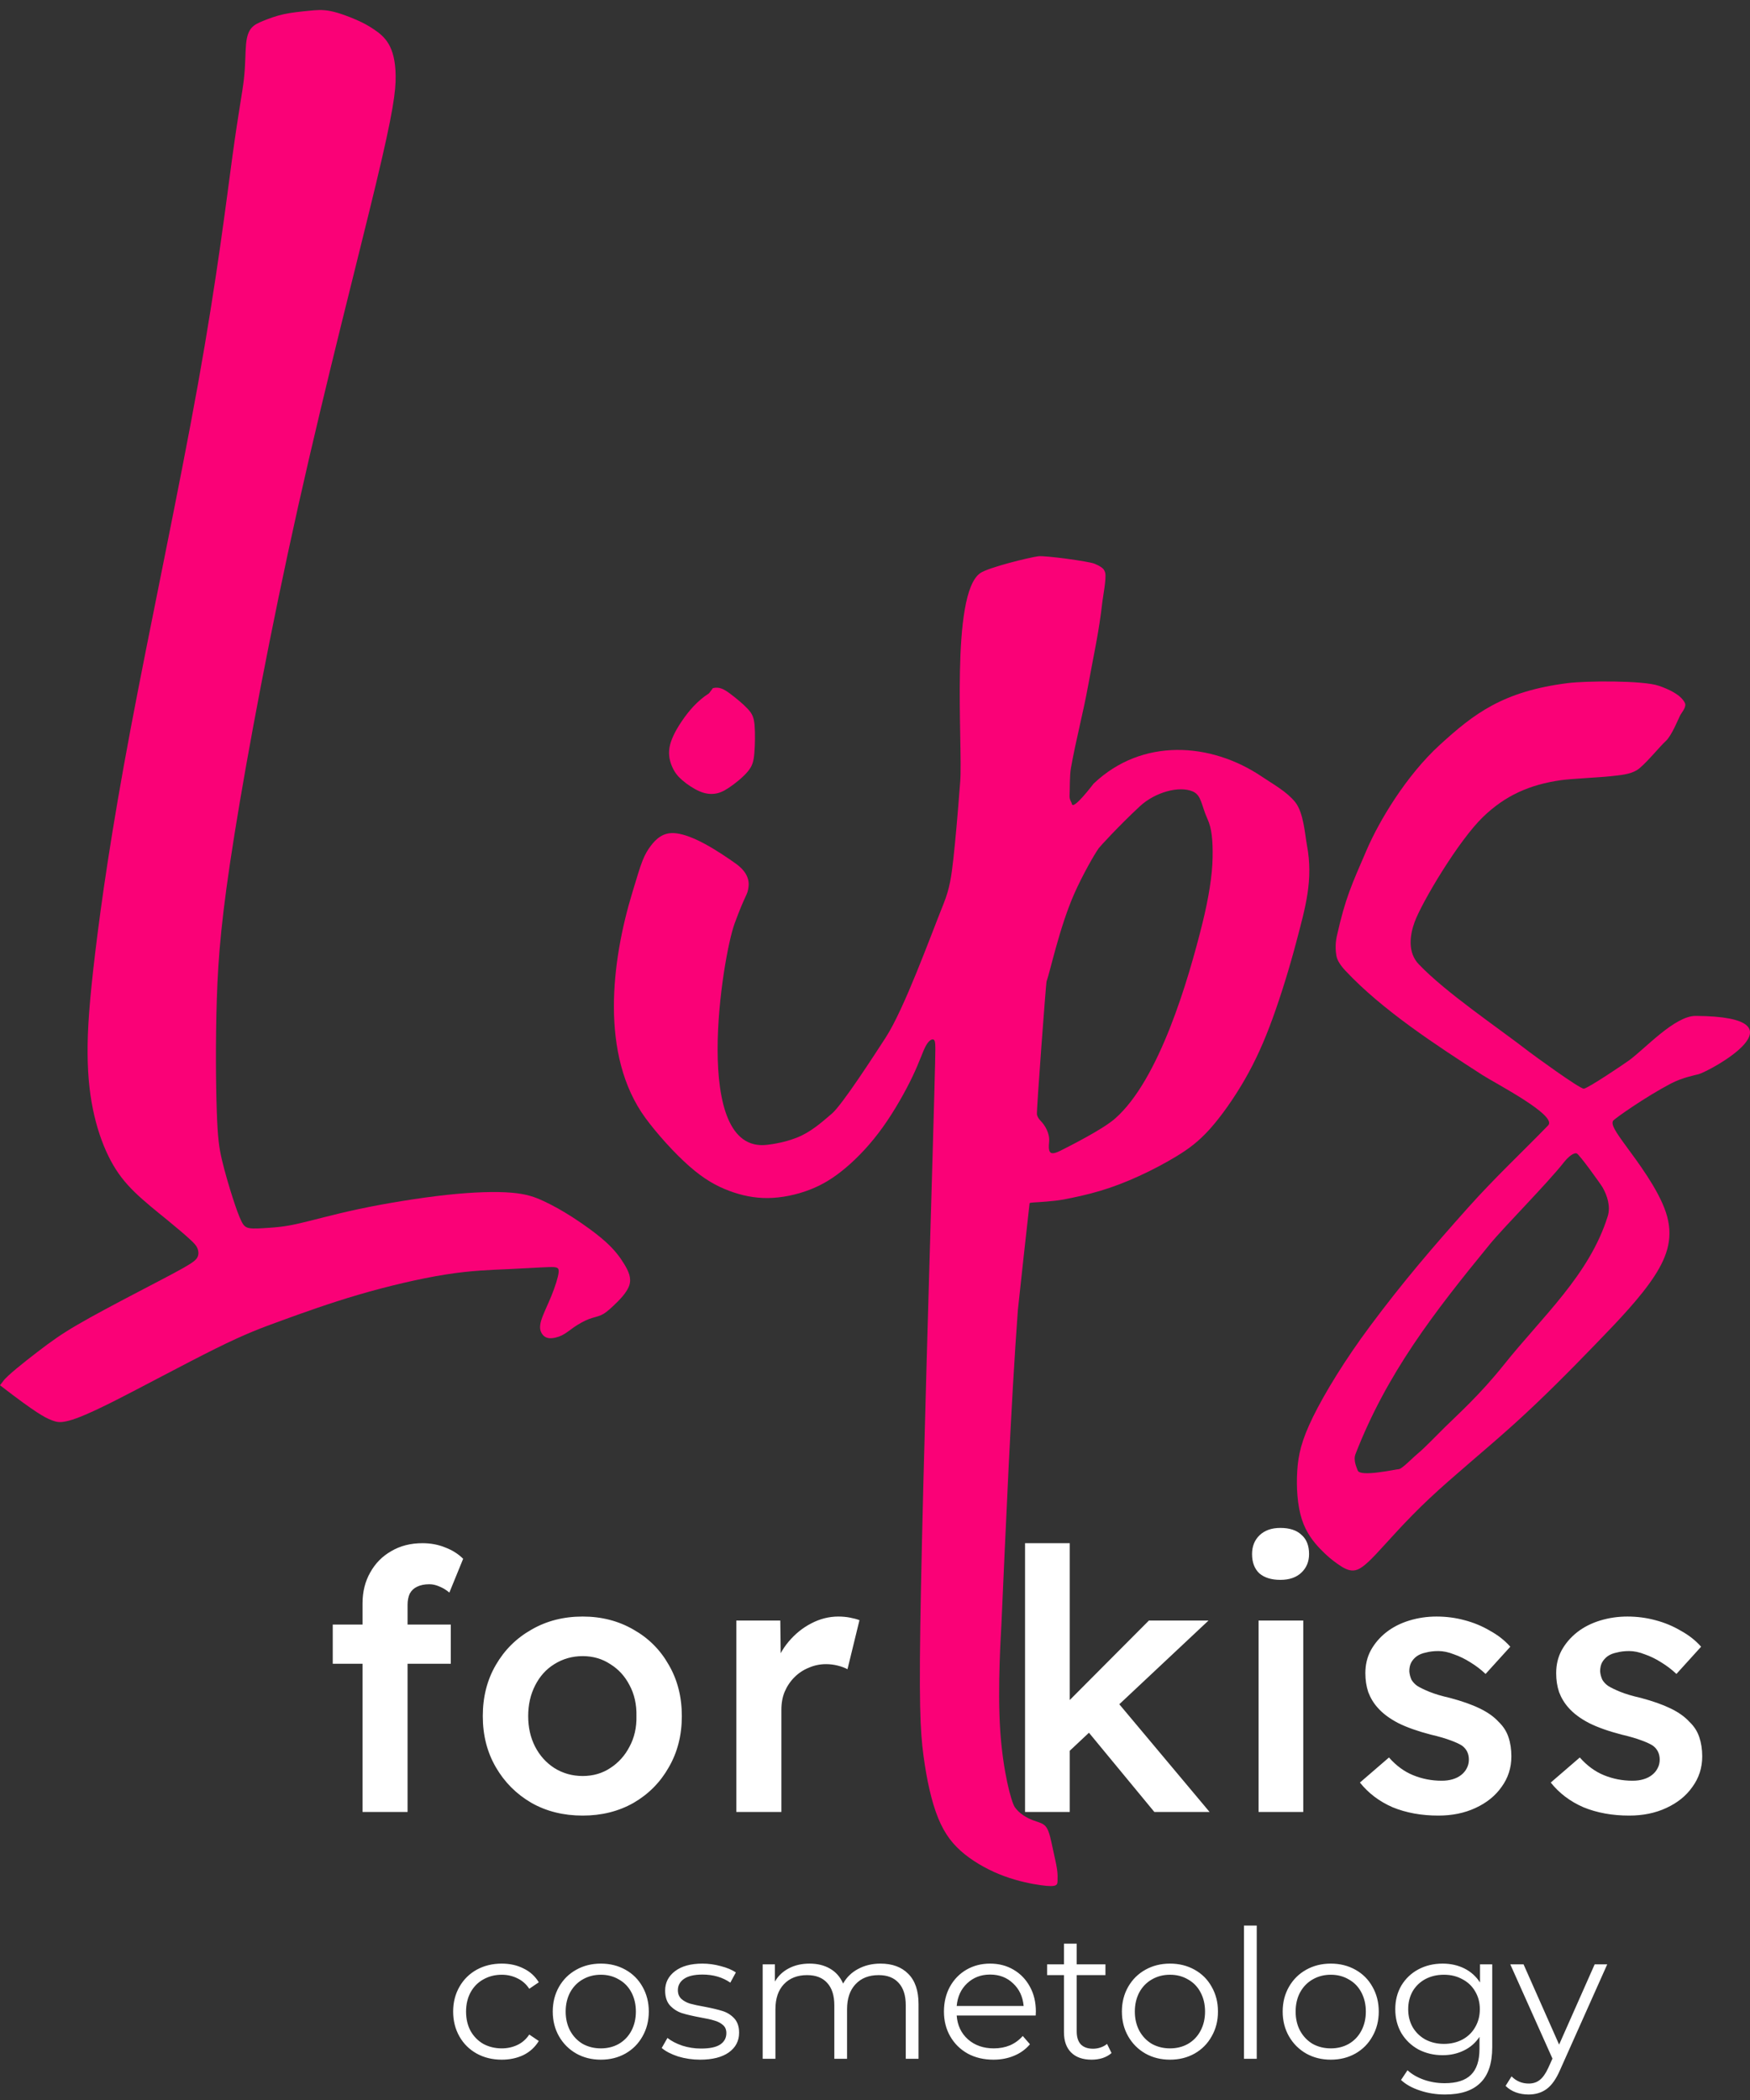 <svg width="50" height="60" viewBox="0 0 50 60" fill="none" xmlns="http://www.w3.org/2000/svg">
<rect x="0" y="0" width="50" height="60" fill="#333333" stroke="none"/>
<path fill-rule="evenodd" clip-rule="evenodd" d="M0 39.579C1.041 40.382 1.283 40.499 1.448 40.566C1.613 40.633 1.701 40.651 1.897 40.608C2.094 40.565 2.4 40.462 3.199 40.062C3.999 39.661 5.291 38.962 6.159 38.532C7.026 38.102 7.468 37.94 8.06 37.725C8.652 37.51 9.393 37.242 10.226 36.997C11.059 36.753 11.982 36.533 12.724 36.416C13.466 36.298 14.026 36.283 14.519 36.261C15.012 36.239 15.437 36.21 15.677 36.203C15.918 36.196 15.975 36.21 15.961 36.352C15.947 36.494 15.861 36.763 15.754 37.026C15.646 37.29 15.516 37.549 15.462 37.73C15.408 37.911 15.431 38.014 15.476 38.092C15.522 38.17 15.59 38.224 15.694 38.234C15.799 38.243 15.941 38.209 16.06 38.15C16.179 38.09 16.275 38.006 16.401 37.919C16.526 37.833 16.681 37.744 16.817 37.691C16.953 37.639 17.07 37.621 17.174 37.575C17.277 37.53 17.368 37.456 17.527 37.307C17.685 37.158 17.912 36.934 17.98 36.723C18.048 36.513 17.957 36.318 17.835 36.117C17.714 35.917 17.561 35.712 17.303 35.479C17.045 35.247 16.683 34.988 16.369 34.785C16.054 34.583 15.788 34.436 15.536 34.319C15.284 34.201 15.046 34.113 14.613 34.077C14.18 34.04 13.551 34.055 12.761 34.14C11.971 34.226 11.019 34.382 10.257 34.543C9.496 34.705 8.924 34.871 8.521 34.961C8.119 35.052 7.887 35.066 7.672 35.081C7.457 35.096 7.258 35.11 7.134 35.091C7.009 35.071 6.958 35.017 6.893 34.883C6.828 34.749 6.749 34.534 6.648 34.221C6.547 33.908 6.426 33.497 6.344 33.152C6.262 32.806 6.22 32.526 6.194 31.76C6.167 30.994 6.156 29.743 6.195 28.537C6.235 27.331 6.326 26.17 6.7 23.835C7.073 21.5 7.73 17.991 8.523 14.447C9.316 10.903 10.245 7.326 10.743 5.248C11.242 3.171 11.31 2.594 11.304 2.164C11.299 1.734 11.219 1.451 11.1 1.25C10.981 1.05 10.823 0.933 10.678 0.836C10.534 0.74 10.404 0.664 10.19 0.57C9.976 0.476 9.679 0.363 9.442 0.316C9.206 0.269 9.03 0.287 8.813 0.309C8.595 0.331 8.336 0.356 8.107 0.406C7.879 0.456 7.681 0.531 7.528 0.593C7.376 0.655 7.27 0.704 7.189 0.795C7.109 0.886 7.053 1.019 7.03 1.26C7.007 1.501 7.015 1.849 6.969 2.258C6.923 2.667 6.823 3.136 6.642 4.455C6.462 5.775 6.201 7.945 5.657 10.971C5.114 13.996 4.287 17.877 3.732 20.824C3.177 23.771 2.893 25.785 2.723 27.198C2.554 28.61 2.497 29.422 2.503 30.111C2.508 30.8 2.576 31.367 2.694 31.87C2.811 32.374 2.978 32.814 3.168 33.168C3.358 33.522 3.57 33.791 3.853 34.066C4.137 34.341 4.491 34.622 4.777 34.855C5.063 35.089 5.281 35.275 5.418 35.401C5.555 35.526 5.612 35.592 5.643 35.669C5.674 35.746 5.68 35.834 5.645 35.913C5.609 35.991 5.533 36.059 5.247 36.222C4.961 36.384 4.465 36.641 3.893 36.94C3.321 37.239 2.672 37.582 2.208 37.853C1.744 38.124 1.463 38.325 1.075 38.623C0.686 38.921 0.189 39.317 0.095 39.456" fill="#FA0177"/>
<path fill-rule="evenodd" clip-rule="evenodd" d="M20.369 19.661C20.556 19.617 20.684 19.69 20.854 19.815C21.023 19.94 21.236 20.116 21.365 20.255C21.494 20.394 21.539 20.497 21.559 20.718C21.578 20.939 21.573 21.279 21.553 21.515C21.533 21.75 21.499 21.883 21.367 22.041C21.236 22.2 21.006 22.386 20.832 22.502C20.658 22.618 20.539 22.665 20.41 22.679C20.282 22.694 20.143 22.677 19.98 22.606C19.817 22.535 19.63 22.41 19.496 22.294C19.361 22.178 19.279 22.071 19.211 21.922C19.144 21.774 19.091 21.584 19.128 21.361C19.165 21.138 19.293 20.881 19.482 20.602C19.671 20.323 19.922 20.023 20.259 19.808" fill="#FA0177"/>
<path fill-rule="evenodd" clip-rule="evenodd" d="M18.868 23.901C18.982 23.83 19.123 23.783 19.331 23.81C19.54 23.837 19.814 23.937 20.13 24.107C20.446 24.277 20.803 24.517 21.035 24.684C21.267 24.851 21.419 25.07 21.387 25.335C21.354 25.6 21.316 25.494 20.988 26.388C20.638 27.34 19.738 32.961 21.912 32.71C22.061 32.693 22.507 32.634 22.904 32.444C23.275 32.265 23.599 31.957 23.763 31.822C24.053 31.584 24.987 30.134 25.301 29.651C25.833 28.832 26.565 26.803 26.962 25.814C27.132 25.391 27.183 25.044 27.24 24.531C27.296 24.018 27.358 23.339 27.435 22.324C27.512 21.307 27.144 16.961 28.011 16.372C28.247 16.212 29.404 15.927 29.668 15.893C29.855 15.868 31.117 16.039 31.27 16.106C31.296 16.117 31.423 16.166 31.503 16.237C31.555 16.282 31.574 16.35 31.579 16.375C31.613 16.537 31.509 17.074 31.496 17.193C31.401 18.051 31.25 18.702 31.091 19.581C30.945 20.386 30.74 21.143 30.599 21.939C30.557 22.176 30.57 22.557 30.559 22.706C30.547 22.855 30.613 22.907 30.625 22.969C30.664 23.162 31.239 22.396 31.246 22.39C32.632 21.071 34.597 21.208 36.051 22.188C36.394 22.418 36.765 22.619 37.006 22.918C37.247 23.218 37.285 23.85 37.34 24.141C37.53 25.144 37.296 25.927 37.037 26.913C36.85 27.624 36.606 28.421 36.363 29.09C36.119 29.76 35.876 30.302 35.57 30.835C35.264 31.368 34.896 31.891 34.57 32.255C34.244 32.619 33.961 32.824 33.63 33.027C33.298 33.23 32.919 33.43 32.545 33.601C32.171 33.773 31.803 33.914 31.435 34.024C31.067 34.134 30.699 34.212 30.401 34.269C30.104 34.325 29.651 34.349 29.53 34.356C29.511 34.358 29.427 34.363 29.417 34.377C29.415 34.38 29.09 37.321 29.083 37.422C28.886 40.063 28.729 43.808 28.611 46.427C28.602 46.641 28.495 48.193 28.578 49.447C28.656 50.612 28.893 51.484 28.994 51.632C29.122 51.82 29.345 51.945 29.523 52.011C29.702 52.077 29.821 52.092 29.903 52.219C29.985 52.346 30.03 52.585 30.078 52.811C30.127 53.037 30.178 53.25 30.2 53.401C30.223 53.553 30.217 53.643 30.216 53.714C30.215 53.785 30.217 53.837 30.161 53.865C30.104 53.893 29.988 53.898 29.734 53.862C29.481 53.827 29.09 53.751 28.692 53.604C28.294 53.458 27.89 53.24 27.565 52.98C27.241 52.72 26.997 52.417 26.806 51.949C26.615 51.481 26.476 50.848 26.384 50.15C26.292 49.452 26.247 48.69 26.314 45.336C26.38 41.981 26.558 36.035 26.645 33.033C26.731 30.031 26.726 29.972 26.723 29.897C26.72 29.821 26.72 29.728 26.674 29.703C26.629 29.679 26.539 29.723 26.451 29.884C26.363 30.046 26.278 30.324 26.077 30.747C25.876 31.17 25.559 31.737 25.219 32.211C24.879 32.685 24.517 33.066 24.174 33.357C23.831 33.648 23.509 33.848 23.135 33.992C22.761 34.137 22.336 34.225 21.942 34.23C21.549 34.234 21.186 34.156 20.829 34.022C20.473 33.887 20.122 33.697 19.694 33.32C19.266 32.944 18.762 32.382 18.439 31.94C17.13 30.146 17.476 27.442 18.066 25.503C18.201 25.055 18.281 24.787 18.357 24.593C18.434 24.4 18.507 24.283 18.587 24.176C18.667 24.069 18.754 23.973 18.868 23.901ZM29.901 28.043C30 27.778 30.267 26.507 30.687 25.549C30.916 25.026 31.272 24.399 31.395 24.232C31.427 24.188 31.955 23.606 32.566 23.038C33 22.634 33.691 22.444 34.081 22.614C34.334 22.725 34.323 23.016 34.502 23.406C34.62 23.664 34.655 24.009 34.646 24.503C34.638 24.997 34.536 25.652 34.352 26.392C33.954 27.99 33.123 30.858 31.852 31.965C31.486 32.283 30.524 32.762 30.337 32.858C30.151 32.955 30.051 32.972 30.005 32.92C29.958 32.867 29.964 32.745 29.975 32.621C29.986 32.498 29.955 32.382 29.909 32.281C29.862 32.179 29.799 32.092 29.731 32.023C29.663 31.953 29.638 31.892 29.627 31.843C29.609 31.756 29.886 28.083 29.901 28.043Z" fill="#FA0177"/>
<path fill-rule="evenodd" clip-rule="evenodd" d="M45.79 33.929C45.92 34.159 46.023 34.469 45.935 34.75C45.413 36.424 44.07 37.613 42.97 38.991C42.273 39.863 41.644 40.42 41.288 40.772C40.931 41.124 40.712 41.36 40.519 41.521C40.327 41.682 40.057 41.971 39.964 41.976C39.87 41.981 38.862 42.208 38.792 42.014C38.765 41.937 38.659 41.724 38.728 41.547C39.622 39.245 40.959 37.513 42.564 35.553C42.982 35.043 44.18 33.844 44.684 33.208C44.816 33.041 44.962 32.932 45.046 32.953C45.116 32.97 45.734 33.831 45.79 33.929ZM40.536 27.55C40.212 27.211 40.281 26.715 40.419 26.34C40.623 25.785 41.67 24.015 42.38 23.334C43.005 22.734 43.694 22.418 44.61 22.289C44.9 22.249 45.73 22.211 46.018 22.178C46.294 22.147 46.557 22.129 46.765 22.006C46.973 21.883 47.422 21.328 47.593 21.173C47.764 21.018 47.95 20.544 48.008 20.433C48.047 20.358 48.194 20.198 48.14 20.085C48.022 19.842 47.655 19.682 47.388 19.592C46.936 19.439 45.322 19.45 44.796 19.517C42.939 19.751 42.114 20.392 41.143 21.277C40.172 22.163 39.402 23.463 39.051 24.277C38.608 25.303 38.441 25.654 38.195 26.747C38.138 27 38.168 27.222 38.183 27.309C38.206 27.443 38.307 27.592 38.442 27.736C39.489 28.855 41.023 29.856 42.353 30.714C42.713 30.947 44.508 31.871 44.233 32.154C43.483 32.927 42.707 33.65 41.952 34.496C40.909 35.663 40.075 36.639 39.147 37.886C38.429 38.85 37.851 39.798 37.517 40.477C37.183 41.157 37.092 41.567 37.064 42.032C37.035 42.496 37.069 43.014 37.194 43.405C37.319 43.796 37.534 44.06 37.721 44.255C37.908 44.451 38.066 44.578 38.219 44.685C38.372 44.793 38.519 44.881 38.672 44.871C38.825 44.861 38.984 44.754 39.312 44.407C39.641 44.06 40.139 43.473 40.836 42.818C41.532 42.163 42.427 41.44 43.26 40.687C44.093 39.935 44.863 39.153 45.559 38.434C46.256 37.716 46.879 37.061 47.27 36.459C47.661 35.858 47.819 35.311 47.598 34.641C47.377 33.972 46.777 33.18 46.466 32.755C46.154 32.33 46.026 32.13 46.088 32.023C46.121 31.966 47.022 31.334 47.738 30.959C48.057 30.791 48.44 30.715 48.522 30.694C48.844 30.612 51.726 29.047 48.448 29.026C47.849 29.023 46.998 29.967 46.545 30.296C46.409 30.395 45.384 31.087 45.254 31.105C45.144 31.12 43.773 30.116 43.705 30.063C42.765 29.336 41.318 28.368 40.536 27.55Z" fill="#FA0177"/>
<path d="M10.358 51.771V45.814C10.358 45.481 10.431 45.187 10.576 44.931C10.721 44.669 10.922 44.464 11.178 44.319C11.434 44.167 11.732 44.091 12.071 44.091C12.306 44.091 12.524 44.132 12.725 44.215C12.925 44.291 13.095 44.399 13.233 44.537L12.839 45.502C12.749 45.426 12.652 45.367 12.548 45.326C12.451 45.284 12.358 45.264 12.268 45.264C12.129 45.264 12.012 45.288 11.915 45.336C11.825 45.378 11.756 45.443 11.707 45.533C11.666 45.623 11.645 45.731 11.645 45.855V51.771H11.002C10.877 51.771 10.759 51.771 10.649 51.771C10.545 51.771 10.448 51.771 10.358 51.771ZM9.507 47.536V46.416H12.88V47.536H9.507ZM16.648 51.874C16.101 51.874 15.614 51.754 15.185 51.511C14.756 51.262 14.417 50.923 14.168 50.494C13.918 50.065 13.794 49.578 13.794 49.031C13.794 48.484 13.918 47.996 14.168 47.568C14.417 47.139 14.756 46.803 15.185 46.561C15.614 46.312 16.101 46.187 16.648 46.187C17.188 46.187 17.672 46.312 18.101 46.561C18.53 46.803 18.866 47.139 19.108 47.568C19.357 47.996 19.481 48.484 19.481 49.031C19.481 49.578 19.357 50.065 19.108 50.494C18.866 50.923 18.53 51.262 18.101 51.511C17.672 51.754 17.188 51.874 16.648 51.874ZM16.648 50.743C16.945 50.743 17.208 50.667 17.437 50.515C17.672 50.363 17.855 50.159 17.987 49.903C18.125 49.647 18.191 49.356 18.184 49.031C18.191 48.699 18.125 48.405 17.987 48.149C17.855 47.893 17.672 47.692 17.437 47.547C17.208 47.395 16.945 47.318 16.648 47.318C16.35 47.318 16.081 47.395 15.838 47.547C15.603 47.692 15.42 47.896 15.288 48.159C15.157 48.415 15.091 48.706 15.091 49.031C15.091 49.356 15.157 49.647 15.288 49.903C15.42 50.159 15.603 50.363 15.838 50.515C16.081 50.667 16.35 50.743 16.648 50.743ZM21.038 51.771V46.301H22.294L22.315 48.045L22.138 47.651C22.214 47.374 22.346 47.125 22.533 46.903C22.72 46.682 22.934 46.509 23.176 46.384C23.425 46.253 23.685 46.187 23.954 46.187C24.072 46.187 24.183 46.198 24.287 46.218C24.397 46.239 24.487 46.263 24.556 46.291L24.214 47.692C24.138 47.651 24.044 47.616 23.934 47.588C23.823 47.561 23.712 47.547 23.602 47.547C23.429 47.547 23.263 47.581 23.104 47.651C22.951 47.713 22.816 47.803 22.699 47.92C22.581 48.038 22.488 48.176 22.419 48.336C22.356 48.488 22.325 48.661 22.325 48.854V51.771H21.038ZM30.481 50.1L30.232 48.906L32.826 46.301H34.529L30.481 50.1ZM29.287 51.771V44.091H30.564V51.771H29.287ZM32.982 51.771L30.969 49.332L31.872 48.564L34.56 51.771H32.982ZM35.959 51.771V46.301H37.236V51.771H35.959ZM36.582 45.139C36.326 45.139 36.125 45.077 35.98 44.952C35.842 44.821 35.773 44.637 35.773 44.402C35.773 44.181 35.845 44.001 35.99 43.862C36.136 43.724 36.333 43.655 36.582 43.655C36.845 43.655 37.046 43.721 37.184 43.852C37.329 43.977 37.402 44.16 37.402 44.402C37.402 44.617 37.329 44.793 37.184 44.931C37.039 45.07 36.838 45.139 36.582 45.139ZM41.096 51.874C40.612 51.874 40.176 51.795 39.789 51.636C39.408 51.47 39.097 51.234 38.855 50.93L39.685 50.214C39.892 50.449 40.124 50.619 40.38 50.722C40.636 50.826 40.906 50.878 41.19 50.878C41.307 50.878 41.411 50.864 41.501 50.837C41.598 50.809 41.681 50.767 41.75 50.712C41.819 50.657 41.871 50.594 41.906 50.525C41.947 50.449 41.968 50.366 41.968 50.276C41.968 50.11 41.906 49.979 41.781 49.882C41.712 49.834 41.601 49.782 41.449 49.726C41.304 49.671 41.114 49.615 40.878 49.56C40.505 49.463 40.193 49.353 39.944 49.228C39.695 49.097 39.501 48.951 39.363 48.792C39.245 48.661 39.156 48.512 39.093 48.346C39.038 48.18 39.01 48 39.01 47.806C39.01 47.564 39.062 47.346 39.166 47.152C39.277 46.952 39.425 46.779 39.612 46.633C39.799 46.488 40.017 46.377 40.266 46.301C40.515 46.225 40.775 46.187 41.044 46.187C41.321 46.187 41.587 46.222 41.843 46.291C42.106 46.36 42.349 46.461 42.57 46.592C42.798 46.717 42.992 46.869 43.151 47.049L42.445 47.827C42.314 47.702 42.169 47.592 42.01 47.495C41.857 47.398 41.702 47.322 41.542 47.267C41.383 47.204 41.235 47.173 41.096 47.173C40.965 47.173 40.847 47.187 40.743 47.215C40.64 47.235 40.553 47.27 40.484 47.318C40.415 47.367 40.359 47.429 40.318 47.505C40.283 47.574 40.266 47.657 40.266 47.754C40.273 47.837 40.294 47.917 40.328 47.993C40.37 48.062 40.425 48.121 40.494 48.169C40.57 48.218 40.685 48.273 40.837 48.336C40.989 48.398 41.186 48.457 41.428 48.512C41.767 48.602 42.051 48.702 42.279 48.813C42.508 48.924 42.688 49.052 42.819 49.197C42.95 49.322 43.044 49.467 43.099 49.633C43.155 49.799 43.182 49.982 43.182 50.183C43.182 50.508 43.089 50.799 42.902 51.055C42.722 51.311 42.473 51.511 42.155 51.657C41.843 51.802 41.491 51.874 41.096 51.874ZM46.548 51.874C46.064 51.874 45.628 51.795 45.241 51.636C44.86 51.47 44.549 51.234 44.307 50.93L45.137 50.214C45.345 50.449 45.576 50.619 45.832 50.722C46.088 50.826 46.358 50.878 46.642 50.878C46.76 50.878 46.863 50.864 46.953 50.837C47.05 50.809 47.133 50.767 47.202 50.712C47.272 50.657 47.323 50.594 47.358 50.525C47.4 50.449 47.42 50.366 47.42 50.276C47.42 50.11 47.358 49.979 47.233 49.882C47.164 49.834 47.054 49.782 46.901 49.726C46.756 49.671 46.566 49.615 46.331 49.56C45.957 49.463 45.646 49.353 45.397 49.228C45.147 49.097 44.954 48.951 44.815 48.792C44.698 48.661 44.608 48.512 44.545 48.346C44.49 48.18 44.462 48 44.462 47.806C44.462 47.564 44.514 47.346 44.618 47.152C44.729 46.952 44.878 46.779 45.064 46.633C45.251 46.488 45.469 46.377 45.718 46.301C45.967 46.225 46.227 46.187 46.497 46.187C46.773 46.187 47.04 46.222 47.296 46.291C47.559 46.36 47.801 46.461 48.022 46.592C48.251 46.717 48.444 46.869 48.603 47.049L47.898 47.827C47.766 47.702 47.621 47.592 47.462 47.495C47.31 47.398 47.154 47.322 46.995 47.267C46.836 47.204 46.687 47.173 46.548 47.173C46.417 47.173 46.299 47.187 46.196 47.215C46.092 47.235 46.005 47.27 45.936 47.318C45.867 47.367 45.812 47.429 45.77 47.505C45.736 47.574 45.718 47.657 45.718 47.754C45.725 47.837 45.746 47.917 45.781 47.993C45.822 48.062 45.877 48.121 45.947 48.169C46.023 48.218 46.137 48.273 46.289 48.336C46.441 48.398 46.639 48.457 46.881 48.512C47.22 48.602 47.503 48.702 47.732 48.813C47.96 48.924 48.14 49.052 48.271 49.197C48.403 49.322 48.496 49.467 48.551 49.633C48.607 49.799 48.635 49.982 48.635 50.183C48.635 50.508 48.541 50.799 48.354 51.055C48.175 51.311 47.925 51.511 47.607 51.657C47.296 51.802 46.943 51.874 46.548 51.874Z" fill="white"/>
<path d="M14.337 58.848C14.071 58.848 13.831 58.79 13.619 58.673C13.411 58.557 13.246 58.395 13.127 58.186C13.007 57.974 12.947 57.736 12.947 57.473C12.947 57.21 13.007 56.974 13.127 56.765C13.246 56.556 13.411 56.394 13.619 56.278C13.831 56.161 14.071 56.103 14.337 56.103C14.57 56.103 14.777 56.15 14.958 56.242C15.143 56.331 15.288 56.462 15.394 56.637L15.122 56.822C15.033 56.688 14.921 56.589 14.784 56.524C14.647 56.456 14.498 56.421 14.337 56.421C14.143 56.421 13.966 56.466 13.809 56.555C13.655 56.64 13.534 56.763 13.445 56.924C13.359 57.085 13.316 57.268 13.316 57.473C13.316 57.682 13.359 57.866 13.445 58.027C13.534 58.184 13.655 58.308 13.809 58.397C13.966 58.482 14.143 58.525 14.337 58.525C14.498 58.525 14.647 58.492 14.784 58.427C14.921 58.362 15.033 58.263 15.122 58.13L15.394 58.314C15.288 58.489 15.143 58.622 14.958 58.715C14.773 58.803 14.566 58.848 14.337 58.848ZM17.168 58.848C16.908 58.848 16.673 58.79 16.465 58.673C16.256 58.554 16.092 58.39 15.972 58.181C15.853 57.972 15.793 57.736 15.793 57.473C15.793 57.21 15.853 56.974 15.972 56.765C16.092 56.556 16.256 56.394 16.465 56.278C16.673 56.161 16.908 56.103 17.168 56.103C17.427 56.103 17.662 56.161 17.87 56.278C18.079 56.394 18.241 56.556 18.358 56.765C18.477 56.974 18.537 57.21 18.537 57.473C18.537 57.736 18.477 57.972 18.358 58.181C18.241 58.39 18.079 58.554 17.87 58.673C17.662 58.79 17.427 58.848 17.168 58.848ZM17.168 58.525C17.359 58.525 17.53 58.482 17.68 58.397C17.834 58.308 17.954 58.183 18.04 58.022C18.125 57.861 18.168 57.678 18.168 57.473C18.168 57.268 18.125 57.085 18.04 56.924C17.954 56.763 17.834 56.64 17.68 56.555C17.53 56.466 17.359 56.421 17.168 56.421C16.976 56.421 16.803 56.466 16.649 56.555C16.499 56.64 16.379 56.763 16.29 56.924C16.205 57.085 16.162 57.268 16.162 57.473C16.162 57.678 16.205 57.861 16.29 58.022C16.379 58.183 16.499 58.308 16.649 58.397C16.803 58.482 16.976 58.525 17.168 58.525ZM20.004 58.848C19.785 58.848 19.575 58.817 19.373 58.756C19.175 58.691 19.019 58.61 18.906 58.514L19.07 58.227C19.183 58.316 19.325 58.39 19.496 58.448C19.667 58.502 19.845 58.53 20.03 58.53C20.276 58.53 20.457 58.492 20.574 58.417C20.693 58.338 20.753 58.229 20.753 58.089C20.753 57.989 20.721 57.913 20.656 57.858C20.591 57.8 20.509 57.757 20.41 57.73C20.31 57.699 20.179 57.67 20.015 57.642C19.796 57.601 19.619 57.56 19.486 57.519C19.353 57.475 19.238 57.401 19.142 57.299C19.05 57.196 19.004 57.054 19.004 56.873C19.004 56.647 19.098 56.462 19.286 56.319C19.474 56.175 19.736 56.103 20.071 56.103C20.245 56.103 20.42 56.127 20.594 56.175C20.769 56.22 20.912 56.279 21.025 56.355L20.866 56.647C20.644 56.493 20.379 56.416 20.071 56.416C19.838 56.416 19.662 56.457 19.543 56.539C19.426 56.621 19.368 56.729 19.368 56.863C19.368 56.965 19.401 57.047 19.465 57.109C19.534 57.17 19.618 57.217 19.717 57.247C19.816 57.275 19.953 57.304 20.127 57.335C20.343 57.376 20.515 57.417 20.645 57.458C20.775 57.499 20.887 57.569 20.979 57.668C21.071 57.767 21.117 57.904 21.117 58.078C21.117 58.314 21.018 58.502 20.82 58.643C20.625 58.779 20.353 58.848 20.004 58.848ZM25.156 56.103C25.495 56.103 25.76 56.201 25.951 56.396C26.146 56.591 26.244 56.878 26.244 57.258V58.822H25.879V57.294C25.879 57.013 25.811 56.799 25.674 56.652C25.541 56.505 25.351 56.432 25.105 56.432C24.824 56.432 24.604 56.519 24.443 56.693C24.282 56.864 24.202 57.102 24.202 57.406V58.822H23.838V57.294C23.838 57.013 23.769 56.799 23.632 56.652C23.499 56.505 23.308 56.432 23.058 56.432C22.781 56.432 22.56 56.519 22.396 56.693C22.235 56.864 22.155 57.102 22.155 57.406V58.822H21.791V56.124H22.14V56.616C22.235 56.452 22.369 56.326 22.54 56.237C22.711 56.148 22.907 56.103 23.13 56.103C23.355 56.103 23.55 56.151 23.715 56.247C23.882 56.343 24.007 56.485 24.089 56.673C24.188 56.495 24.33 56.356 24.515 56.257C24.703 56.155 24.917 56.103 25.156 56.103ZM29.591 57.586H27.334C27.354 57.866 27.462 58.094 27.657 58.268C27.852 58.439 28.098 58.525 28.396 58.525C28.563 58.525 28.717 58.496 28.857 58.438C28.998 58.376 29.119 58.287 29.222 58.171L29.427 58.407C29.307 58.55 29.157 58.66 28.975 58.735C28.797 58.81 28.601 58.848 28.385 58.848C28.108 58.848 27.862 58.79 27.647 58.673C27.435 58.554 27.269 58.39 27.149 58.181C27.029 57.972 26.97 57.736 26.97 57.473C26.97 57.21 27.026 56.974 27.139 56.765C27.255 56.556 27.412 56.394 27.611 56.278C27.812 56.161 28.038 56.103 28.288 56.103C28.538 56.103 28.762 56.161 28.96 56.278C29.158 56.394 29.314 56.556 29.427 56.765C29.54 56.97 29.596 57.206 29.596 57.473L29.591 57.586ZM28.288 56.416C28.028 56.416 27.809 56.5 27.631 56.668C27.457 56.832 27.358 57.047 27.334 57.314H29.247C29.223 57.047 29.122 56.832 28.945 56.668C28.77 56.5 28.551 56.416 28.288 56.416ZM31.758 58.658C31.69 58.72 31.605 58.767 31.502 58.802C31.403 58.833 31.298 58.848 31.189 58.848C30.936 58.848 30.741 58.779 30.604 58.643C30.467 58.506 30.399 58.313 30.399 58.063V56.432H29.917V56.124H30.399V55.534H30.763V56.124H31.584V56.432H30.763V58.042C30.763 58.203 30.802 58.326 30.881 58.412C30.963 58.494 31.08 58.535 31.23 58.535C31.305 58.535 31.377 58.523 31.445 58.499C31.517 58.475 31.579 58.441 31.63 58.397L31.758 58.658ZM33.429 58.848C33.169 58.848 32.935 58.79 32.726 58.673C32.518 58.554 32.354 58.39 32.234 58.181C32.114 57.972 32.054 57.736 32.054 57.473C32.054 57.21 32.114 56.974 32.234 56.765C32.354 56.556 32.518 56.394 32.726 56.278C32.935 56.161 33.169 56.103 33.429 56.103C33.689 56.103 33.923 56.161 34.132 56.278C34.341 56.394 34.503 56.556 34.619 56.765C34.739 56.974 34.799 57.21 34.799 57.473C34.799 57.736 34.739 57.972 34.619 58.181C34.503 58.39 34.341 58.554 34.132 58.673C33.923 58.79 33.689 58.848 33.429 58.848ZM33.429 58.525C33.621 58.525 33.792 58.482 33.942 58.397C34.096 58.308 34.216 58.183 34.301 58.022C34.387 57.861 34.43 57.678 34.43 57.473C34.43 57.268 34.387 57.085 34.301 56.924C34.216 56.763 34.096 56.64 33.942 56.555C33.792 56.466 33.621 56.421 33.429 56.421C33.238 56.421 33.065 56.466 32.911 56.555C32.761 56.64 32.641 56.763 32.552 56.924C32.467 57.085 32.424 57.268 32.424 57.473C32.424 57.678 32.467 57.861 32.552 58.022C32.641 58.183 32.761 58.308 32.911 58.397C33.065 58.482 33.238 58.525 33.429 58.525ZM35.543 55.016H35.907V58.822H35.543V55.016ZM38.023 58.848C37.763 58.848 37.529 58.79 37.32 58.673C37.112 58.554 36.948 58.39 36.828 58.181C36.708 57.972 36.648 57.736 36.648 57.473C36.648 57.21 36.708 56.974 36.828 56.765C36.948 56.556 37.112 56.394 37.32 56.278C37.529 56.161 37.763 56.103 38.023 56.103C38.283 56.103 38.517 56.161 38.726 56.278C38.935 56.394 39.097 56.556 39.213 56.765C39.333 56.974 39.393 57.21 39.393 57.473C39.393 57.736 39.333 57.972 39.213 58.181C39.097 58.39 38.935 58.554 38.726 58.673C38.517 58.79 38.283 58.848 38.023 58.848ZM38.023 58.525C38.215 58.525 38.386 58.482 38.536 58.397C38.69 58.308 38.81 58.183 38.895 58.022C38.981 57.861 39.024 57.678 39.024 57.473C39.024 57.268 38.981 57.085 38.895 56.924C38.81 56.763 38.69 56.64 38.536 56.555C38.386 56.466 38.215 56.421 38.023 56.421C37.832 56.421 37.659 56.466 37.505 56.555C37.355 56.64 37.235 56.763 37.146 56.924C37.06 57.085 37.018 57.268 37.018 57.473C37.018 57.678 37.06 57.861 37.146 58.022C37.235 58.183 37.355 58.308 37.505 58.397C37.659 58.482 37.832 58.525 38.023 58.525ZM42.635 56.124V58.494C42.635 58.952 42.522 59.291 42.296 59.51C42.074 59.732 41.737 59.843 41.286 59.843C41.036 59.843 40.798 59.806 40.573 59.73C40.35 59.658 40.169 59.558 40.029 59.428L40.214 59.151C40.343 59.267 40.501 59.358 40.685 59.422C40.873 59.487 41.07 59.52 41.275 59.52C41.617 59.52 41.869 59.44 42.029 59.279C42.19 59.121 42.271 58.875 42.271 58.54V58.196C42.158 58.367 42.009 58.497 41.824 58.586C41.643 58.675 41.441 58.72 41.219 58.72C40.966 58.72 40.735 58.665 40.526 58.556C40.321 58.443 40.159 58.287 40.039 58.089C39.923 57.887 39.865 57.66 39.865 57.406C39.865 57.153 39.923 56.928 40.039 56.729C40.159 56.531 40.321 56.377 40.526 56.267C40.732 56.158 40.962 56.103 41.219 56.103C41.448 56.103 41.655 56.15 41.84 56.242C42.024 56.334 42.173 56.468 42.286 56.642V56.124H42.635ZM41.255 58.397C41.45 58.397 41.626 58.355 41.783 58.273C41.941 58.188 42.062 58.07 42.148 57.919C42.236 57.769 42.281 57.598 42.281 57.406C42.281 57.215 42.236 57.046 42.148 56.898C42.062 56.748 41.941 56.632 41.783 56.55C41.629 56.464 41.453 56.421 41.255 56.421C41.06 56.421 40.884 56.462 40.727 56.544C40.573 56.627 40.451 56.743 40.362 56.893C40.277 57.044 40.234 57.215 40.234 57.406C40.234 57.598 40.277 57.769 40.362 57.919C40.451 58.07 40.573 58.188 40.727 58.273C40.884 58.355 41.06 58.397 41.255 58.397ZM45.921 56.124L44.572 59.145C44.462 59.398 44.336 59.578 44.192 59.684C44.048 59.79 43.876 59.843 43.674 59.843C43.544 59.843 43.422 59.823 43.31 59.782C43.197 59.74 43.099 59.679 43.017 59.597L43.187 59.325C43.323 59.462 43.487 59.53 43.679 59.53C43.802 59.53 43.907 59.496 43.992 59.428C44.081 59.359 44.163 59.243 44.238 59.079L44.356 58.817L43.151 56.124H43.53L44.546 58.417L45.562 56.124H45.921Z" fill="white"/>
</svg>
